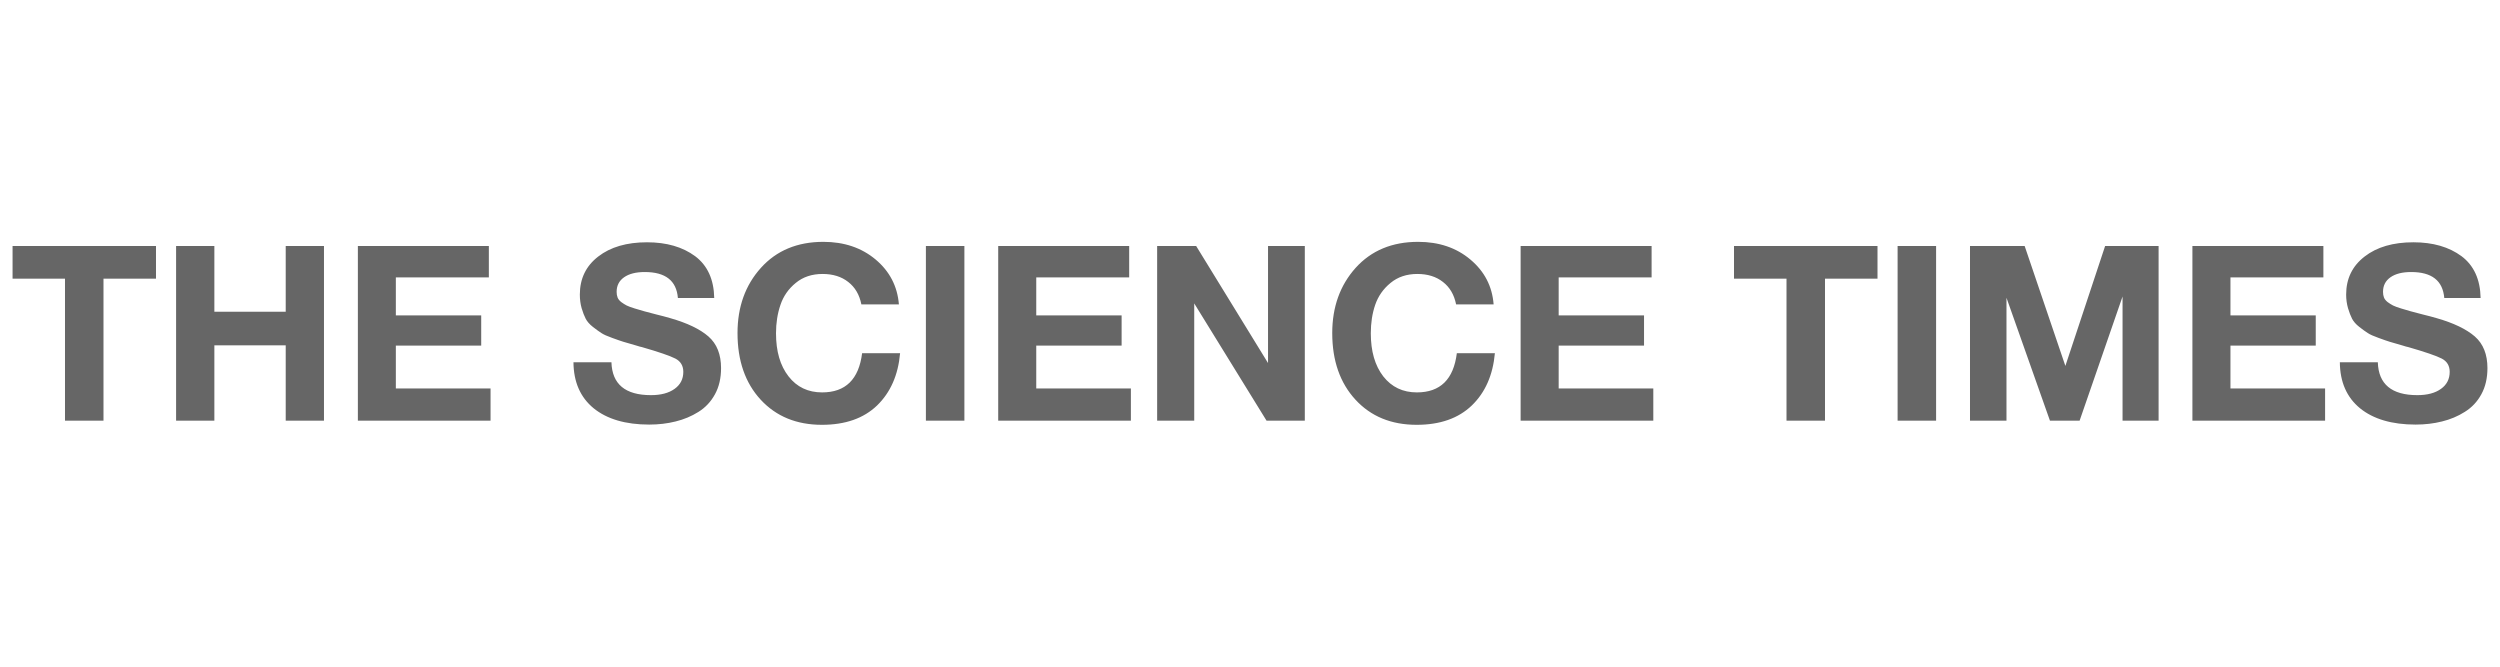 <svg xmlns="http://www.w3.org/2000/svg" xmlns:xlink="http://www.w3.org/1999/xlink" xmlns:xodm="http://www.corel.com/coreldraw/odm/2003" xml:space="preserve" width="300px" height="80px" style="shape-rendering:geometricPrecision; text-rendering:geometricPrecision; image-rendering:optimizeQuality; fill-rule:evenodd; clip-rule:evenodd" viewBox="0 0 33.708 8.989"> <defs> <style type="text/css"> .fil1 {fill:none} .fil0 {fill:#666666;fill-rule:nonzero} </style> </defs> <g id="&#x421;&#x43B;&#x43E;&#x439;_x0020_1">  <path class="fil0" d="M2.103 3.317l0 0.44 -0.708 0 0 1.915 -0.519 0 0 -1.915 -0.707 0 0 -0.44 1.934 0zm2.265 0l0 2.355 -0.516 0 0 -1.016 -0.962 0 0 1.016 -0.516 0 0 -2.355 0.516 0 0 0.886 0.962 0 0 -0.886 0.516 0zm2.223 0l0 0.423 -1.254 0 0 0.513 1.151 0 0 0.407 -1.151 0 0 0.578 1.277 0 0 0.434 -1.789 0 0 -2.355 1.766 0zm3.039 0.701l-0.49 0c-0.019,-0.234 -0.168,-0.35 -0.446,-0.35 -0.119,0 -0.212,0.023 -0.28,0.071 -0.067,0.047 -0.1,0.113 -0.1,0.196 0,0.029 0.004,0.054 0.013,0.077 0.009,0.022 0.025,0.042 0.049,0.061 0.025,0.018 0.049,0.034 0.073,0.046 0.024,0.012 0.06,0.025 0.108,0.04 0.047,0.014 0.09,0.027 0.129,0.038 0.038,0.011 0.093,0.025 0.163,0.043 0.071,0.017 0.133,0.034 0.185,0.049 0.232,0.066 0.405,0.149 0.518,0.248 0.114,0.1 0.17,0.242 0.17,0.427 0,0.134 -0.027,0.252 -0.082,0.352 -0.055,0.101 -0.13,0.18 -0.223,0.238 -0.094,0.059 -0.197,0.102 -0.308,0.129 -0.111,0.028 -0.23,0.042 -0.356,0.042 -0.319,0 -0.569,-0.074 -0.749,-0.22 -0.179,-0.147 -0.27,-0.354 -0.272,-0.62l0.512 0c0.009,0.295 0.186,0.443 0.533,0.443 0.134,0 0.24,-0.028 0.319,-0.085 0.078,-0.056 0.117,-0.132 0.117,-0.229 0,-0.082 -0.036,-0.142 -0.107,-0.179 -0.072,-0.037 -0.223,-0.089 -0.452,-0.155 -0.013,-0.003 -0.023,-0.005 -0.03,-0.007 -0.006,-0.002 -0.015,-0.005 -0.026,-0.008 -0.011,-0.004 -0.021,-0.006 -0.03,-0.009 -0.079,-0.022 -0.134,-0.038 -0.165,-0.048 -0.031,-0.009 -0.08,-0.027 -0.147,-0.051 -0.068,-0.024 -0.117,-0.046 -0.147,-0.066 -0.031,-0.02 -0.069,-0.047 -0.115,-0.083 -0.045,-0.035 -0.077,-0.072 -0.097,-0.11 -0.02,-0.039 -0.038,-0.086 -0.055,-0.143 -0.016,-0.056 -0.024,-0.117 -0.024,-0.183 0,-0.214 0.082,-0.385 0.248,-0.513 0.165,-0.128 0.384,-0.192 0.658,-0.192 0.264,0 0.48,0.063 0.648,0.187 0.167,0.125 0.253,0.313 0.258,0.564zm2.506 0.744c-0.026,0.296 -0.13,0.53 -0.31,0.705 -0.181,0.174 -0.429,0.261 -0.744,0.261 -0.342,0 -0.617,-0.113 -0.826,-0.339 -0.208,-0.226 -0.312,-0.525 -0.312,-0.898 0,-0.353 0.105,-0.646 0.316,-0.88 0.21,-0.233 0.491,-0.35 0.841,-0.35 0.28,0 0.515,0.079 0.705,0.238 0.189,0.159 0.294,0.36 0.314,0.605l-0.506 0c-0.026,-0.13 -0.085,-0.231 -0.177,-0.302 -0.091,-0.072 -0.207,-0.108 -0.346,-0.108 -0.143,0 -0.264,0.04 -0.362,0.121 -0.098,0.08 -0.167,0.179 -0.206,0.296 -0.04,0.117 -0.06,0.244 -0.06,0.383 0,0.243 0.056,0.436 0.169,0.581 0.112,0.144 0.263,0.216 0.453,0.216 0.315,0 0.495,-0.176 0.539,-0.529l0.512 0zm0.867 -1.445l0 2.355 -0.519 0 0 -2.355 0.519 0zm2.222 0l0 0.423 -1.253 0 0 0.513 1.151 0 0 0.407 -1.151 0 0 0.578 1.276 0 0 0.434 -1.789 0 0 -2.355 1.766 0zm0.377 2.355l0 -2.355 0.526 0 0.969 1.578 0 -1.578 0.496 0 0 2.355 -0.516 0 -0.975 -1.581 0 1.581 -0.5 0zm4.554 -0.91c-0.027,0.296 -0.13,0.53 -0.311,0.705 -0.181,0.174 -0.429,0.261 -0.744,0.261 -0.342,0 -0.617,-0.113 -0.825,-0.339 -0.208,-0.226 -0.313,-0.525 -0.313,-0.898 0,-0.353 0.106,-0.646 0.316,-0.88 0.211,-0.233 0.491,-0.35 0.842,-0.35 0.28,0 0.515,0.079 0.704,0.238 0.19,0.159 0.295,0.36 0.314,0.605l-0.506 0c-0.026,-0.13 -0.085,-0.231 -0.177,-0.302 -0.091,-0.072 -0.206,-0.108 -0.345,-0.108 -0.143,0 -0.264,0.04 -0.362,0.121 -0.098,0.08 -0.167,0.179 -0.207,0.296 -0.04,0.117 -0.059,0.244 -0.059,0.383 0,0.243 0.056,0.436 0.168,0.581 0.113,0.144 0.264,0.216 0.453,0.216 0.316,0 0.495,-0.176 0.539,-0.529l0.513 0zm2.113 -1.445l0 0.423 -1.253 0 0 0.513 1.151 0 0 0.407 -1.151 0 0 0.578 1.276 0 0 0.434 -1.789 0 0 -2.355 1.766 0zm3.046 0l0 0.44 -0.708 0 0 1.915 -0.519 0 0 -1.915 -0.708 0 0 -0.44 1.935 0zm0.79 0l0 2.355 -0.519 0 0 -2.355 0.519 0zm0.457 2.355l0 -2.355 0.737 0 0.549 1.617 0.536 -1.617 0.721 0 0 2.355 -0.486 0 0 -1.674 -0.579 1.674 -0.4 0 -0.586 -1.657 0 1.657 -0.492 0zm4.765 -2.355l0 0.423 -1.253 0 0 0.513 1.15 0 0 0.407 -1.15 0 0 0.578 1.276 0 0 0.434 -1.789 0 0 -2.355 1.766 0zm2.12 0.701l-0.49 0c-0.02,-0.234 -0.168,-0.35 -0.446,-0.35 -0.119,0 -0.212,0.023 -0.28,0.071 -0.067,0.047 -0.1,0.113 -0.1,0.196 0,0.029 0.004,0.054 0.013,0.077 0.009,0.022 0.025,0.042 0.049,0.061 0.025,0.018 0.049,0.034 0.073,0.046 0.024,0.012 0.06,0.025 0.108,0.04 0.047,0.014 0.09,0.027 0.129,0.038 0.038,0.011 0.093,0.025 0.163,0.043 0.071,0.017 0.133,0.034 0.185,0.049 0.232,0.066 0.404,0.149 0.518,0.248 0.114,0.1 0.17,0.242 0.17,0.427 0,0.134 -0.027,0.252 -0.082,0.352 -0.055,0.101 -0.13,0.18 -0.224,0.238 -0.093,0.059 -0.196,0.102 -0.307,0.129 -0.111,0.028 -0.23,0.042 -0.356,0.042 -0.319,0 -0.569,-0.074 -0.749,-0.22 -0.179,-0.147 -0.27,-0.354 -0.272,-0.62l0.512 0c0.009,0.295 0.186,0.443 0.533,0.443 0.134,0 0.24,-0.028 0.319,-0.085 0.078,-0.056 0.117,-0.132 0.117,-0.229 0,-0.082 -0.036,-0.142 -0.107,-0.179 -0.072,-0.037 -0.223,-0.089 -0.452,-0.155 -0.013,-0.003 -0.023,-0.005 -0.03,-0.007 -0.006,-0.002 -0.015,-0.005 -0.026,-0.008 -0.011,-0.004 -0.021,-0.006 -0.03,-0.009 -0.079,-0.022 -0.134,-0.038 -0.165,-0.048 -0.031,-0.009 -0.08,-0.027 -0.147,-0.051 -0.068,-0.024 -0.117,-0.046 -0.147,-0.066 -0.031,-0.02 -0.069,-0.047 -0.115,-0.083 -0.045,-0.035 -0.077,-0.072 -0.097,-0.11 -0.02,-0.039 -0.038,-0.086 -0.055,-0.143 -0.016,-0.056 -0.025,-0.117 -0.025,-0.183 0,-0.214 0.083,-0.385 0.249,-0.513 0.165,-0.128 0.384,-0.192 0.658,-0.192 0.264,0 0.48,0.063 0.648,0.187 0.167,0.125 0.253,0.313 0.258,0.564z"></path> <rect class="fil1" width="33.708" height="8.989"></rect> </g> </svg>